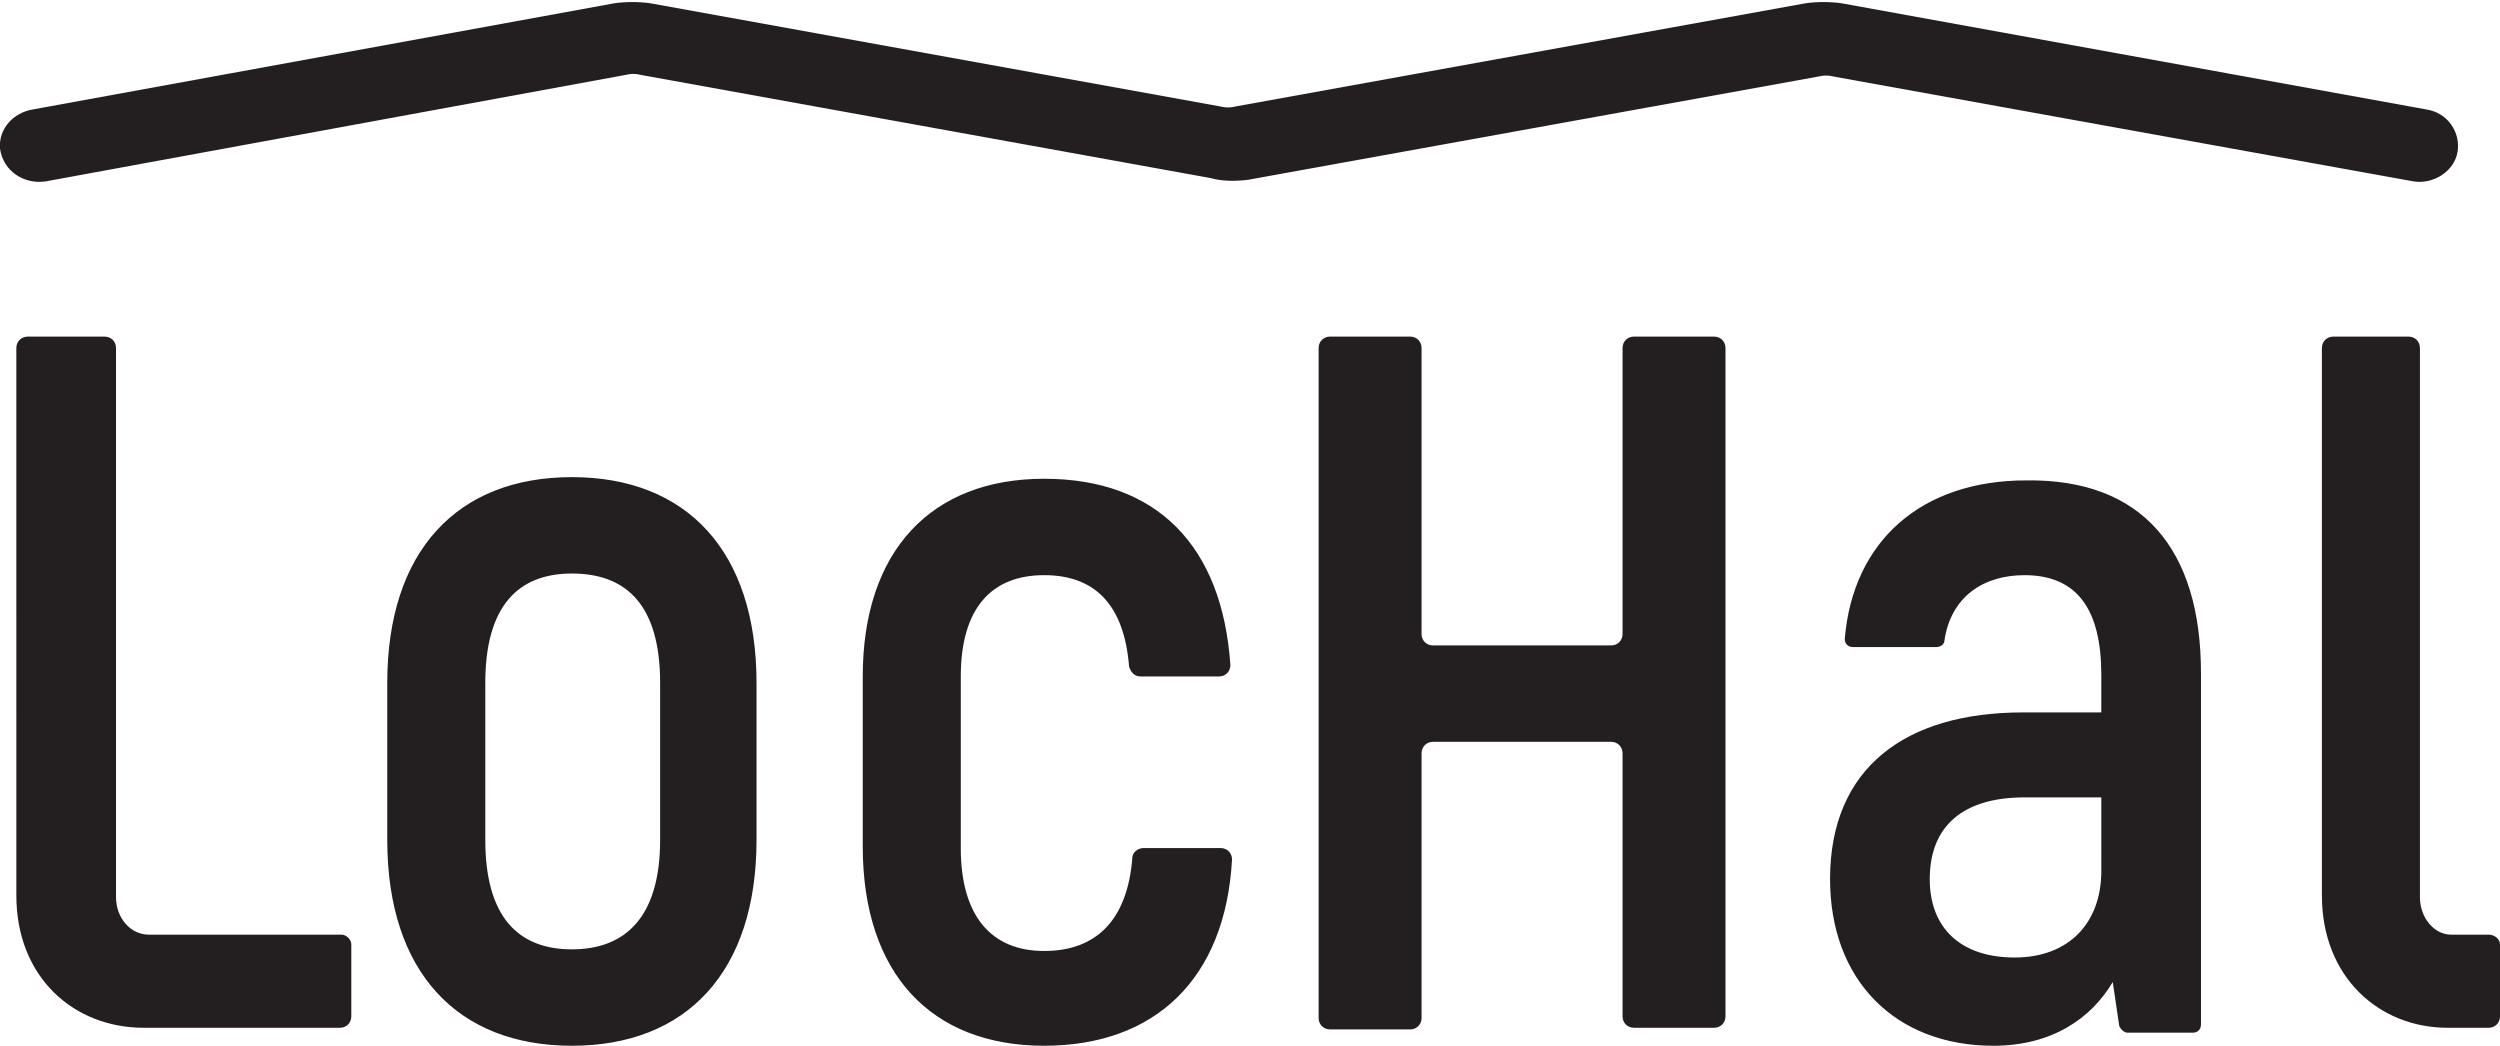 <?xml version="1.0" encoding="utf-8"?>
<!-- Generator: Adobe Illustrator 22.1.0, SVG Export Plug-In . SVG Version: 6.00 Build 0)  -->
<svg version="1.1" id="Layer_1" xmlns="http://www.w3.org/2000/svg" xmlns:xlink="http://www.w3.org/1999/xlink" x="0px" y="0px"
	 viewBox="0 0 153 64" style="enable-background:new 0 0 153 64;" xml:space="preserve">
<style type="text/css">
	.st0{fill:#231F20;}
</style>
<title>Logo</title>
<desc>Created with Sketch.</desc>
<g id="Page-1">
	<g id="_x30_0-lch-frontpage" transform="translate(-647, -129)">
		<g id="Logo" transform="translate(647, 129)">
			<path id="Fill-1" class="st0" d="M74.1,10.9L39.3,4.6c-0.4-0.1-0.7-0.1-1.1,0L2.8,11.1c-1.3,0.2-2.6-0.6-2.8-2
				c-0.1-1.2,0.8-2.2,2-2.4l35.6-6.5c0.7-0.1,1.5-0.1,2.2,0l34.8,6.3c0.4,0.1,0.7,0.1,1.1,0l34.8-6.3c0.7-0.1,1.5-0.1,2.2,0
				l35.8,6.5c1.3,0.2,2.1,1.4,1.9,2.6s-1.5,2-2.7,1.8l-35.4-6.4c-0.4-0.1-0.7-0.1-1.1,0l-34.8,6.3C75.6,11.1,74.8,11.1,74.1,10.9
				 M40.4,51.4v-9.6c0-4.7-2-6.7-5.4-6.7c-3.3,0-5.3,2-5.3,6.7v9.6c0,4.7,2,6.7,5.3,6.7C38.3,58.1,40.4,56.1,40.4,51.4 M23.7,51.4
				v-9.6c0-8.1,4.3-12.6,11.3-12.6c7,0,11.3,4.5,11.3,12.6v9.6C46.3,59.5,42,64,35,64C28,64,23.7,59.5,23.7,51.4 M52.8,51.8V41.4
				c0-7.7,4.2-12.1,11.1-12.1c6.9,0,10.9,4.1,11.4,11.4c0,0.4-0.3,0.7-0.7,0.7h-4.8c-0.4,0-0.6-0.3-0.7-0.6
				c-0.3-3.8-2.1-5.6-5.2-5.6c-3.2,0-5.1,2-5.1,6.2v10.5c0,4.2,1.9,6.3,5.1,6.3c3.2,0,5.1-1.9,5.4-5.7c0-0.3,0.3-0.6,0.7-0.6h4.7
				c0.4,0,0.7,0.3,0.7,0.7C75,59.9,70.7,64,63.9,64C57,64,52.8,59.6,52.8,51.8 M105.6,21.3v40.9c0,0.4-0.3,0.7-0.7,0.7H100
				c-0.4,0-0.7-0.3-0.7-0.7V46.1c0-0.4-0.3-0.7-0.7-0.7H87.7c-0.4,0-0.7,0.3-0.7,0.7v16.2c0,0.4-0.3,0.7-0.7,0.7h-4.9
				c-0.4,0-0.7-0.3-0.7-0.7V21.3c0-0.4,0.3-0.7,0.7-0.7h4.9c0.4,0,0.7,0.3,0.7,0.7v17.5c0,0.4,0.3,0.7,0.7,0.7h10.9
				c0.4,0,0.7-0.3,0.7-0.7V21.3c0-0.4,0.3-0.7,0.7-0.7h4.9C105.3,20.6,105.6,20.9,105.6,21.3 M128.7,48.8h-4.8c-3.7,0-5.8,1.7-5.8,5
				c0,3,1.9,4.8,5.2,4.8s5.3-2.1,5.3-5.3V48.8z M134.7,41.2v21.5c0,0.3-0.2,0.5-0.5,0.5h-4c-0.2,0-0.4-0.2-0.5-0.4l-0.4-2.7
				c-1.3,2.2-3.7,3.9-7.3,3.9c-6,0-10-4-10-10.2c0-6.8,4.6-10.2,11.8-10.2h4.8l0,0v-2.3c0-3.9-1.4-6.1-4.7-6.1c-2.5,0-4.5,1.3-4.9,4
				c0,0.2-0.2,0.4-0.5,0.4h-5.1c-0.3,0-0.5-0.2-0.5-0.5c0.5-6,4.7-9.7,11.1-9.7C131.1,29.3,134.7,33.6,134.7,41.2z M21.5,57.8v4.4
				c0,0.4-0.3,0.7-0.7,0.7h-12c-4.3,0-7.8-3.1-7.8-8.1V21.3c0-0.4,0.3-0.7,0.7-0.7h4.7c0.4,0,0.7,0.3,0.7,0.7v33.6
				c0,1.3,0.9,2.3,2,2.3h11.8C21.2,57.2,21.5,57.5,21.5,57.8z M153,57.8v4.4c0,0.4-0.3,0.7-0.7,0.7h-2.5c-4.2,0-7.7-3.1-7.7-8.1
				V21.3c0-0.4,0.3-0.7,0.7-0.7h4.6c0.4,0,0.7,0.3,0.7,0.7v33.6c0,1.3,0.9,2.3,1.9,2.3h2.3C152.7,57.2,153,57.5,153,57.8z"/>
		</g>
	</g>
</g>
</svg>
